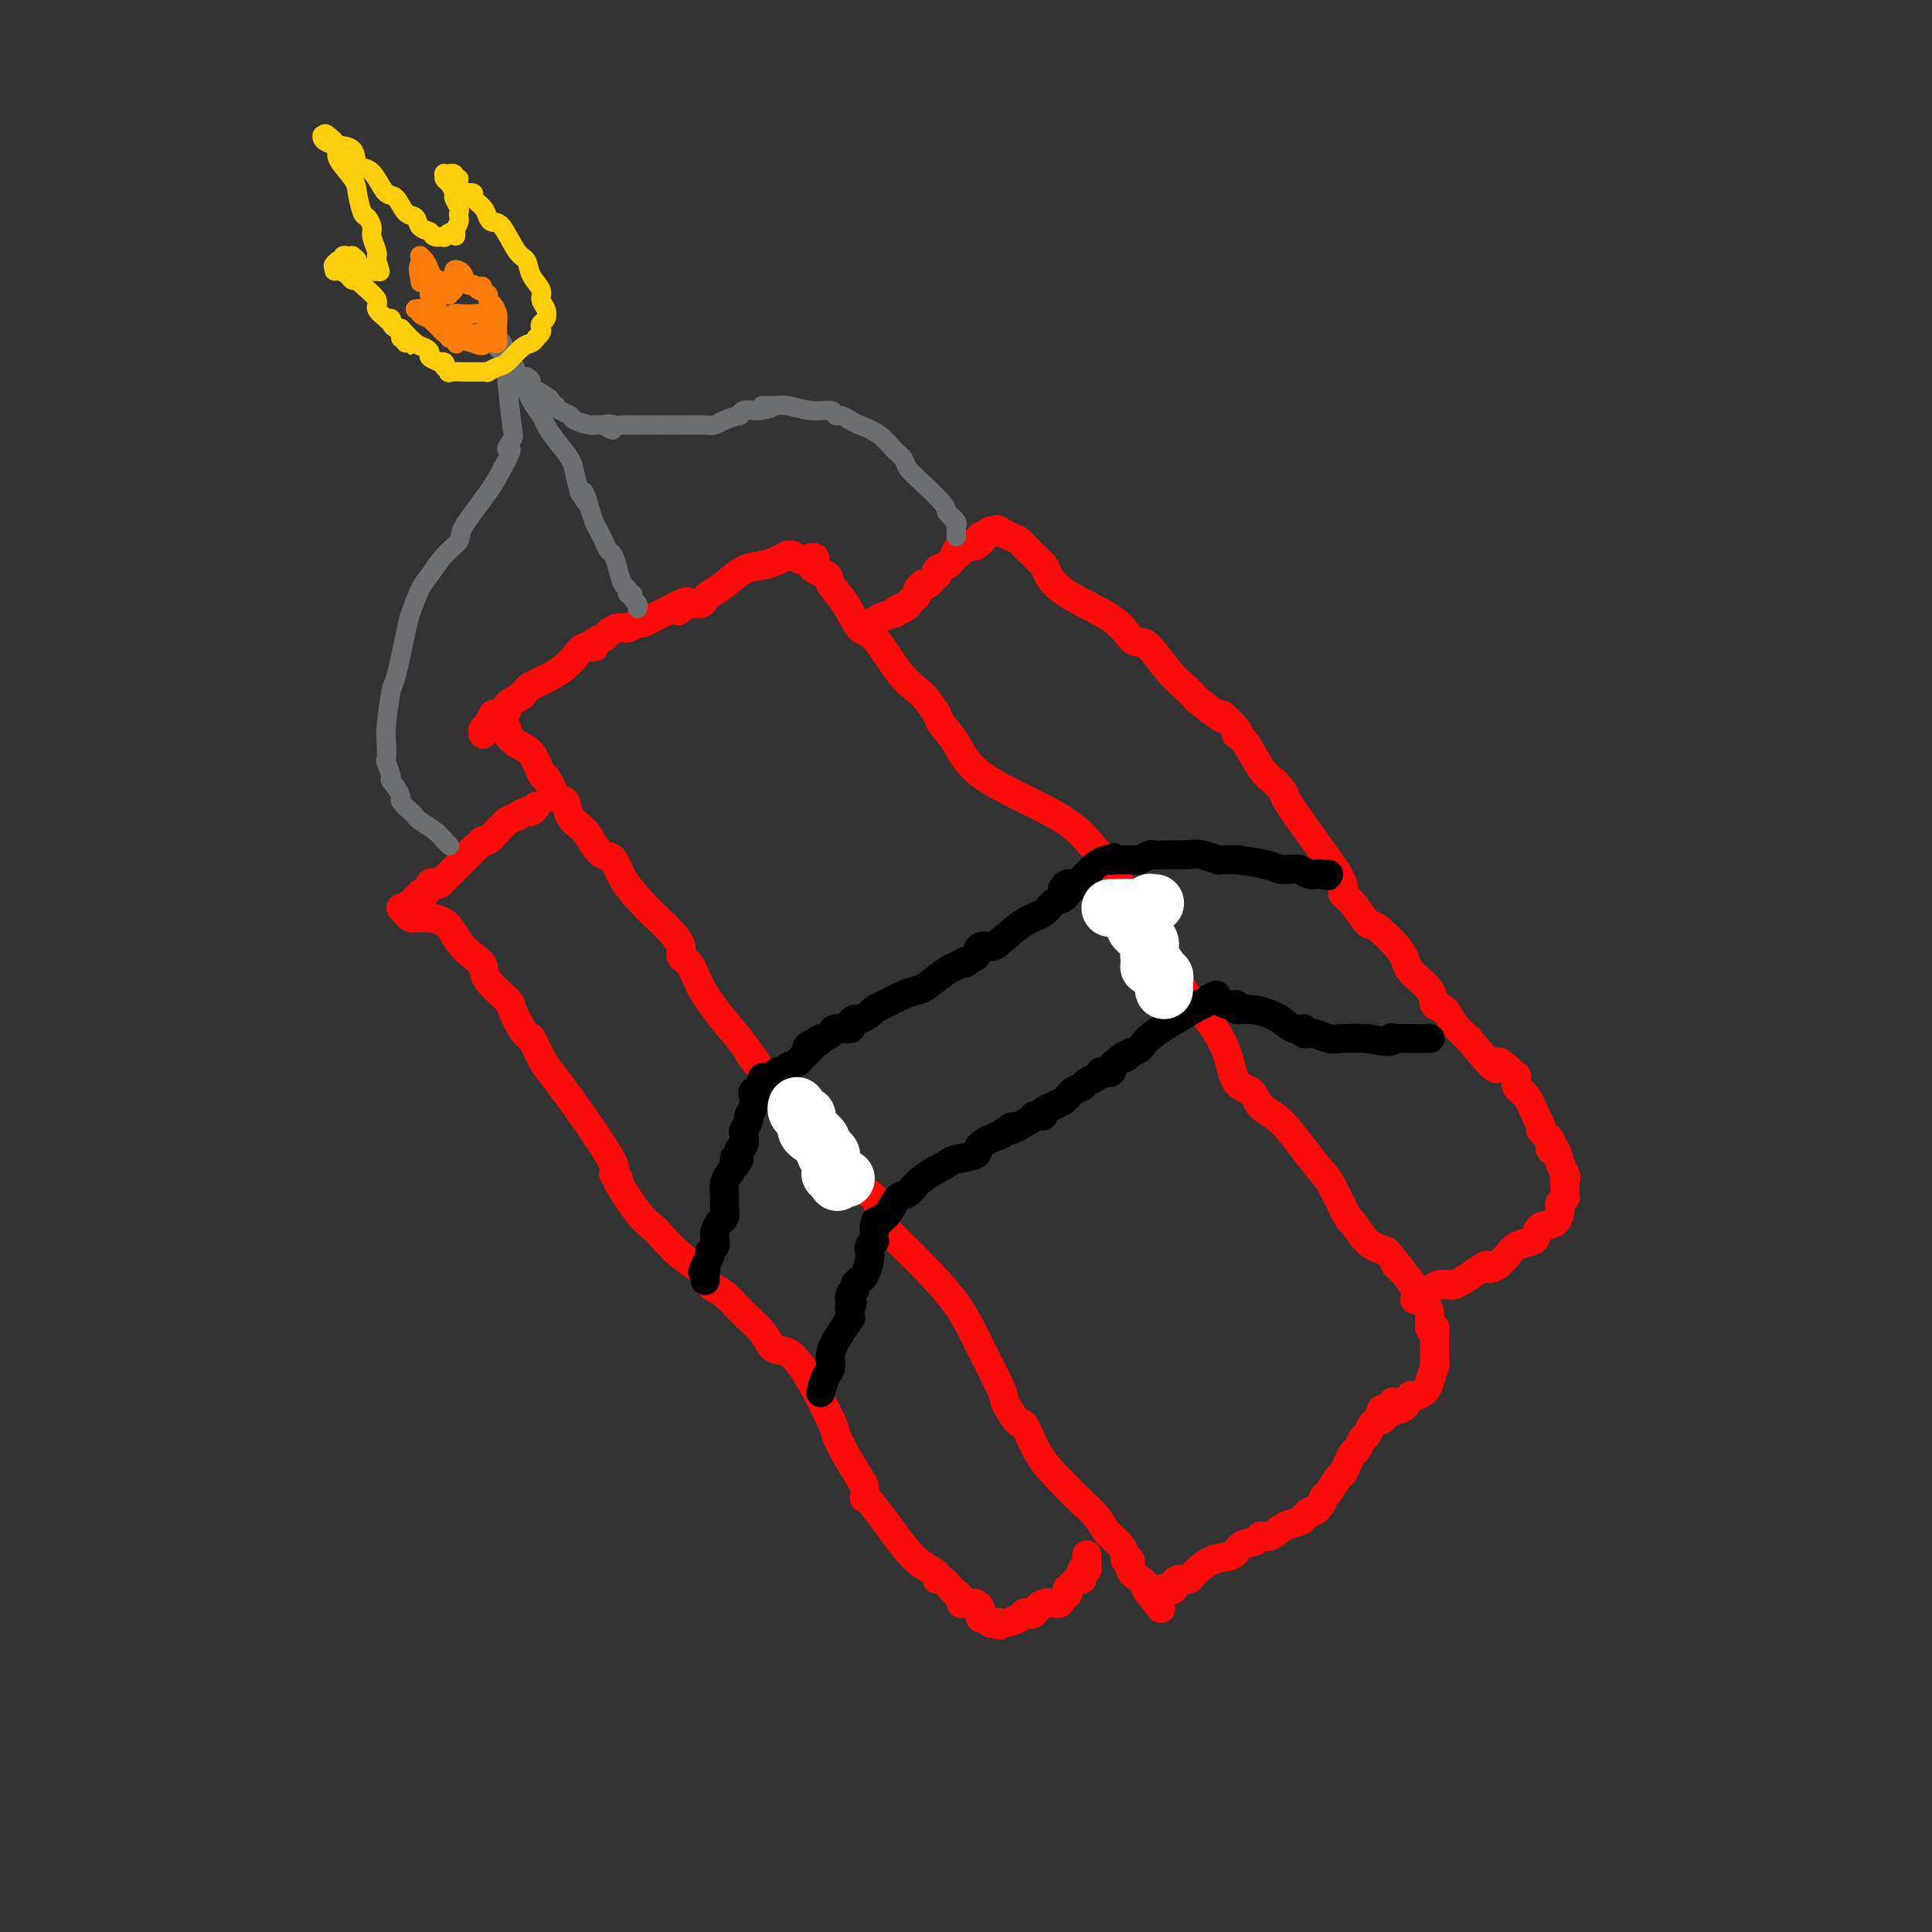 <svg viewBox='0 0 400 400' version='1.1' xmlns='http://www.w3.org/2000/svg' xmlns:xlink='http://www.w3.org/1999/xlink'><rect x="0" y="0" width="400" height="400" fill="#333333" stroke="none"/><g fill='none' stroke='#FD0A0A' stroke-width='6' stroke-linecap='round' stroke-linejoin='round'><path d='M104,150c0.463,0.362 0.926,0.724 1,1c0.074,0.276 -0.240,0.466 0,1c0.240,0.534 1.033,1.411 2,2c0.967,0.589 2.106,0.889 3,2c0.894,1.111 1.541,3.032 2,4c0.459,0.968 0.729,0.984 1,1'/><path d='M113,161c1.729,2.586 1.551,3.550 2,4c0.449,0.450 1.523,0.387 2,1c0.477,0.613 0.355,1.902 1,3c0.645,1.098 2.058,2.004 3,3c0.942,0.996 1.414,2.084 2,3c0.586,0.916 1.286,1.662 2,2c0.714,0.338 1.440,0.267 2,1c0.560,0.733 0.953,2.269 2,4c1.047,1.731 2.748,3.658 4,5c1.252,1.342 2.054,2.100 3,3c0.946,0.900 2.035,1.941 3,3c0.965,1.059 1.806,2.135 2,3c0.194,0.865 -0.257,1.521 0,2c0.257,0.479 1.223,0.783 2,2c0.777,1.217 1.365,3.348 3,6c1.635,2.652 4.318,5.826 7,9'/><path d='M153,215c6.478,8.816 2.674,3.855 2,3c-0.674,-0.855 1.781,2.397 3,4c1.219,1.603 1.202,1.557 2,2c0.798,0.443 2.410,1.377 3,2c0.590,0.623 0.159,0.937 0,1c-0.159,0.063 -0.045,-0.125 0,0c0.045,0.125 0.023,0.562 0,1'/><path d='M163,228c1.783,1.898 1.239,0.143 1,0c-0.239,-0.143 -0.175,1.324 0,2c0.175,0.676 0.459,0.559 1,1c0.541,0.441 1.338,1.441 2,2c0.662,0.559 1.189,0.678 3,3c1.811,2.322 4.907,6.848 7,9c2.093,2.152 3.183,1.930 4,3c0.817,1.070 1.362,3.430 2,5c0.638,1.570 1.369,2.349 2,3c0.631,0.651 1.160,1.175 2,2c0.840,0.825 1.990,1.950 4,4c2.010,2.050 4.881,5.024 7,8c2.119,2.976 3.485,5.952 5,9c1.515,3.048 3.177,6.167 4,8c0.823,1.833 0.807,2.381 1,3c0.193,0.619 0.597,1.310 1,2'/><path d='M209,292c2.266,3.802 2.431,2.305 3,3c0.569,0.695 1.543,3.580 3,6c1.457,2.420 3.399,4.374 5,6c1.601,1.626 2.863,2.922 4,4c1.137,1.078 2.150,1.937 3,3c0.850,1.063 1.538,2.330 2,3c0.462,0.670 0.697,0.744 1,1c0.303,0.256 0.674,0.694 1,1c0.326,0.306 0.608,0.480 1,1c0.392,0.520 0.895,1.385 1,2c0.105,0.615 -0.189,0.981 0,1c0.189,0.019 0.860,-0.307 1,0c0.140,0.307 -0.251,1.247 0,2c0.251,0.753 1.145,1.318 2,2c0.855,0.682 1.673,1.481 2,2c0.327,0.519 0.164,0.760 0,1'/><path d='M238,330c4.511,5.911 1.289,1.689 0,0c-1.289,-1.689 -0.644,-0.844 0,0'/><path d='M238,330c0.348,-0.223 1.220,-0.782 2,-1c0.780,-0.218 1.470,-0.097 2,0c0.530,0.097 0.899,0.169 1,0c0.101,-0.169 -0.067,-0.578 0,-1c0.067,-0.422 0.368,-0.857 1,-1c0.632,-0.143 1.596,0.008 2,0c0.404,-0.008 0.248,-0.173 1,-1c0.752,-0.827 2.410,-2.317 4,-3c1.590,-0.683 3.111,-0.559 4,-1c0.889,-0.441 1.147,-1.445 2,-2c0.853,-0.555 2.302,-0.659 3,-1c0.698,-0.341 0.646,-0.917 1,-1c0.354,-0.083 1.116,0.328 2,0c0.884,-0.328 1.892,-1.396 3,-2c1.108,-0.604 2.317,-0.744 3,-1c0.683,-0.256 0.842,-0.628 1,-1'/><path d='M270,314c5.070,-2.672 1.743,-1.354 1,-1c-0.743,0.354 1.096,-0.258 2,-1c0.904,-0.742 0.872,-1.616 1,-2c0.128,-0.384 0.415,-0.278 1,-1c0.585,-0.722 1.466,-2.272 2,-3c0.534,-0.728 0.720,-0.633 1,-1c0.280,-0.367 0.652,-1.196 1,-2c0.348,-0.804 0.671,-1.581 1,-2c0.329,-0.419 0.665,-0.478 1,-1c0.335,-0.522 0.668,-1.506 1,-2c0.332,-0.494 0.663,-0.496 1,-1c0.337,-0.504 0.682,-1.508 1,-2c0.318,-0.492 0.611,-0.472 1,-1c0.389,-0.528 0.874,-1.604 1,-2c0.126,-0.396 -0.107,-0.113 0,0c0.107,0.113 0.553,0.057 1,0'/><path d='M287,292c2.644,-3.422 0.756,-0.978 0,0c-0.756,0.978 -0.378,0.489 0,0'/><path d='M100,152c-0.086,-0.372 -0.173,-0.744 0,-1c0.173,-0.256 0.604,-0.397 1,-1c0.396,-0.603 0.755,-1.670 1,-2c0.245,-0.330 0.375,0.076 1,0c0.625,-0.076 1.745,-0.636 2,-1c0.255,-0.364 -0.356,-0.533 0,-1c0.356,-0.467 1.678,-1.234 3,-2'/><path d='M108,144c1.490,-1.595 1.214,-1.584 2,-2c0.786,-0.416 2.635,-1.259 4,-2c1.365,-0.741 2.245,-1.378 3,-2c0.755,-0.622 1.386,-1.227 2,-2c0.614,-0.773 1.210,-1.712 2,-2c0.790,-0.288 1.773,0.077 2,0c0.227,-0.077 -0.301,-0.594 0,-1c0.301,-0.406 1.433,-0.701 2,-1c0.567,-0.299 0.571,-0.601 1,-1c0.429,-0.399 1.284,-0.894 2,-1c0.716,-0.106 1.294,0.179 2,0c0.706,-0.179 1.540,-0.821 2,-1c0.460,-0.179 0.546,0.107 1,0c0.454,-0.107 1.276,-0.606 2,-1c0.724,-0.394 1.350,-0.684 2,-1c0.650,-0.316 1.325,-0.658 2,-1'/><path d='M139,126c5.274,-2.802 2.957,-0.806 2,0c-0.957,0.806 -0.556,0.424 0,0c0.556,-0.424 1.267,-0.889 2,-1c0.733,-0.111 1.486,0.131 2,0c0.514,-0.131 0.788,-0.637 1,-1c0.212,-0.363 0.364,-0.583 1,-1c0.636,-0.417 1.758,-1.030 3,-2c1.242,-0.970 2.605,-2.299 4,-3c1.395,-0.701 2.823,-0.776 4,-1c1.177,-0.224 2.104,-0.597 3,-1c0.896,-0.403 1.762,-0.837 2,-1c0.238,-0.163 -0.153,-0.054 0,0c0.153,0.054 0.849,0.053 1,0c0.151,-0.053 -0.243,-0.158 0,0c0.243,0.158 1.121,0.579 2,1'/><path d='M166,116c4.454,-1.421 2.089,0.026 2,1c-0.089,0.974 2.099,1.474 3,2c0.901,0.526 0.516,1.078 1,2c0.484,0.922 1.838,2.215 3,4c1.162,1.785 2.131,4.063 3,5c0.869,0.937 1.637,0.534 3,2c1.363,1.466 3.319,4.800 5,7c1.681,2.200 3.086,3.265 4,4c0.914,0.735 1.336,1.141 2,2c0.664,0.859 1.569,2.170 2,3c0.431,0.830 0.388,1.178 1,2c0.612,0.822 1.879,2.118 3,4c1.121,1.882 2.094,4.350 6,7c3.906,2.650 10.744,5.483 15,8c4.256,2.517 5.930,4.719 7,6c1.070,1.281 1.535,1.640 2,2'/><path d='M228,177c4.122,2.759 2.426,1.657 2,2c-0.426,0.343 0.417,2.132 1,3c0.583,0.868 0.905,0.815 1,1c0.095,0.185 -0.036,0.606 0,1c0.036,0.394 0.241,0.760 1,2c0.759,1.240 2.074,3.354 3,5c0.926,1.646 1.463,2.823 2,4'/><path d='M238,195c2.120,3.615 2.420,3.651 3,4c0.580,0.349 1.438,1.011 2,2c0.562,0.989 0.826,2.305 2,4c1.174,1.695 3.258,3.770 5,6c1.742,2.230 3.143,4.614 4,7c0.857,2.386 1.169,4.773 2,6c0.831,1.227 2.180,1.295 3,2c0.820,0.705 1.110,2.047 2,3c0.890,0.953 2.379,1.518 4,3c1.621,1.482 3.374,3.882 5,6c1.626,2.118 3.123,3.954 4,5c0.877,1.046 1.133,1.302 2,3c0.867,1.698 2.346,4.836 3,6c0.654,1.164 0.484,0.352 1,1c0.516,0.648 1.719,2.757 3,4c1.281,1.243 2.641,1.622 4,2'/><path d='M287,259c5.152,6.010 2.533,3.534 2,3c-0.533,-0.534 1.019,0.873 2,2c0.981,1.127 1.391,1.973 2,3c0.609,1.027 1.417,2.236 2,3c0.583,0.764 0.941,1.083 1,2c0.059,0.917 -0.180,2.431 0,3c0.180,0.569 0.780,0.194 1,0c0.220,-0.194 0.059,-0.206 0,0c-0.059,0.206 -0.016,0.629 0,1c0.016,0.371 0.004,0.691 0,1c-0.004,0.309 -0.001,0.608 0,1c0.001,0.392 0.000,0.876 0,1c-0.000,0.124 -0.000,-0.111 0,0c0.000,0.111 0.000,0.568 0,1c-0.000,0.432 -0.000,0.838 0,1c0.000,0.162 0.000,0.081 0,0'/><path d='M297,281c0.308,1.870 0.079,1.047 0,1c-0.079,-0.047 -0.009,0.684 0,1c0.009,0.316 -0.043,0.219 0,0c0.043,-0.219 0.180,-0.558 0,0c-0.180,0.558 -0.677,2.013 -1,3c-0.323,0.987 -0.470,1.507 -1,2c-0.530,0.493 -1.441,0.958 -2,1c-0.559,0.042 -0.765,-0.339 -1,0c-0.235,0.339 -0.497,1.397 -1,2c-0.503,0.603 -1.245,0.750 -2,1c-0.755,0.250 -1.522,0.603 -2,1c-0.478,0.397 -0.667,0.838 -1,1c-0.333,0.162 -0.809,0.046 -1,0c-0.191,-0.046 -0.095,-0.023 0,0'/><path d='M111,167c0.095,-0.120 0.191,-0.239 0,0c-0.191,0.239 -0.667,0.838 -1,1c-0.333,0.162 -0.522,-0.113 -1,0c-0.478,0.113 -1.245,0.612 -2,1c-0.755,0.388 -1.498,0.663 -2,1c-0.502,0.337 -0.764,0.734 -1,1c-0.236,0.266 -0.445,0.401 -1,1c-0.555,0.599 -1.457,1.661 -2,2c-0.543,0.339 -0.727,-0.046 -1,0c-0.273,0.046 -0.637,0.523 -1,1'/><path d='M99,175c-2.035,1.416 -1.123,0.957 -1,1c0.123,0.043 -0.544,0.589 -1,1c-0.456,0.411 -0.699,0.687 -1,1c-0.301,0.313 -0.658,0.662 -1,1c-0.342,0.338 -0.669,0.666 -1,1c-0.331,0.334 -0.666,0.676 -1,1c-0.334,0.324 -0.667,0.631 -1,1c-0.333,0.369 -0.668,0.802 -1,1c-0.332,0.198 -0.662,0.162 -1,0c-0.338,-0.162 -0.683,-0.451 -1,0c-0.317,0.451 -0.606,1.641 -1,2c-0.394,0.359 -0.893,-0.114 -1,0c-0.107,0.114 0.177,0.814 0,1c-0.177,0.186 -0.817,-0.142 -1,0c-0.183,0.142 0.091,0.755 0,1c-0.091,0.245 -0.545,0.123 -1,0'/><path d='M85,187c-2.125,1.793 -0.437,0.274 0,0c0.437,-0.274 -0.378,0.697 -1,1c-0.622,0.303 -1.053,-0.062 -1,0c0.053,0.062 0.589,0.553 1,1c0.411,0.447 0.697,0.852 1,1c0.303,0.148 0.622,0.038 1,0c0.378,-0.038 0.814,-0.004 1,0c0.186,0.004 0.120,-0.022 1,0c0.880,0.022 2.705,0.090 4,1c1.295,0.910 2.060,2.660 3,4c0.940,1.340 2.054,2.269 3,3c0.946,0.731 1.723,1.265 2,2c0.277,0.735 0.054,1.671 1,3c0.946,1.329 3.062,3.050 4,4c0.938,0.950 0.696,1.129 1,2c0.304,0.871 1.152,2.436 2,4'/><path d='M108,213c1.593,2.259 1.575,1.405 2,2c0.425,0.595 1.292,2.639 2,4c0.708,1.361 1.257,2.038 2,3c0.743,0.962 1.681,2.208 3,4c1.319,1.792 3.019,4.130 5,7c1.981,2.870 4.244,6.272 5,8c0.756,1.728 0.007,1.783 0,2c-0.007,0.217 0.729,0.597 1,1c0.271,0.403 0.077,0.829 0,1c-0.077,0.171 -0.039,0.085 0,0'/><path d='M128,245c3.469,5.492 2.142,3.222 2,3c-0.142,-0.222 0.900,1.606 2,3c1.100,1.394 2.258,2.356 3,3c0.742,0.644 1.069,0.972 2,2c0.931,1.028 2.467,2.757 4,4c1.533,1.243 3.062,2.002 4,3c0.938,0.998 1.286,2.236 2,3c0.714,0.764 1.794,1.054 3,2c1.206,0.946 2.538,2.548 4,4c1.462,1.452 3.052,2.754 4,4c0.948,1.246 1.252,2.434 2,3c0.748,0.566 1.941,0.508 3,1c1.059,0.492 1.985,1.534 3,3c1.015,1.466 2.119,3.356 3,5c0.881,1.644 1.537,3.041 2,4c0.463,0.959 0.731,1.479 1,2'/><path d='M172,294c1.098,2.272 0.844,2.453 1,3c0.156,0.547 0.721,1.461 1,2c0.279,0.539 0.270,0.705 1,2c0.730,1.295 2.198,3.721 3,5c0.802,1.279 0.938,1.413 1,2c0.062,0.587 0.049,1.627 0,2c-0.049,0.373 -0.135,0.078 0,0c0.135,-0.078 0.492,0.060 2,2c1.508,1.940 4.169,5.683 6,8c1.831,2.317 2.832,3.207 4,4c1.168,0.793 2.502,1.487 3,2c0.498,0.513 0.161,0.845 0,1c-0.161,0.155 -0.146,0.134 0,0c0.146,-0.134 0.424,-0.382 1,0c0.576,0.382 1.450,1.395 2,2c0.550,0.605 0.775,0.803 1,1'/><path d='M198,330c2.875,3.050 0.563,0.674 0,0c-0.563,-0.674 0.622,0.355 1,1c0.378,0.645 -0.053,0.908 0,1c0.053,0.092 0.589,0.013 1,0c0.411,-0.013 0.698,0.039 1,0c0.302,-0.039 0.620,-0.169 1,0c0.380,0.169 0.824,0.638 1,1c0.176,0.362 0.086,0.619 0,1c-0.086,0.381 -0.167,0.887 0,1c0.167,0.113 0.584,-0.166 1,0c0.416,0.166 0.833,0.776 1,1c0.167,0.224 0.083,0.060 0,0c-0.083,-0.060 -0.167,-0.017 0,0c0.167,0.017 0.583,0.009 1,0'/><path d='M206,336c1.449,0.916 1.071,0.206 1,0c-0.071,-0.206 0.166,0.090 1,0c0.834,-0.090 2.267,-0.568 3,-1c0.733,-0.432 0.767,-0.819 1,-1c0.233,-0.181 0.664,-0.156 1,0c0.336,0.156 0.577,0.444 1,0c0.423,-0.444 1.027,-1.621 2,-2c0.973,-0.379 2.313,0.038 3,0c0.687,-0.038 0.719,-0.531 1,-1c0.281,-0.469 0.810,-0.913 1,-1c0.190,-0.087 0.041,0.183 0,0c-0.041,-0.183 0.028,-0.820 0,-1c-0.028,-0.180 -0.152,0.096 0,0c0.152,-0.096 0.579,-0.564 1,-1c0.421,-0.436 0.834,-0.839 1,-1c0.166,-0.161 0.083,-0.081 0,0'/><path d='M223,327c0.846,-0.785 0.963,-0.248 1,0c0.037,0.248 -0.004,0.206 0,0c0.004,-0.206 0.054,-0.576 0,-1c-0.054,-0.424 -0.211,-0.902 0,-1c0.211,-0.098 0.788,0.184 1,0c0.212,-0.184 0.057,-0.833 0,-1c-0.057,-0.167 -0.015,0.148 0,0c0.015,-0.148 0.004,-0.758 0,-1c-0.004,-0.242 -0.001,-0.117 0,0c0.001,0.117 0.000,0.227 0,0c-0.000,-0.227 -0.000,-0.792 0,-1c0.000,-0.208 0.000,-0.059 0,0c-0.000,0.059 -0.000,0.030 0,0'/><path d='M179,130c-0.084,0.119 -0.169,0.238 0,0c0.169,-0.238 0.591,-0.833 1,-1c0.409,-0.167 0.806,0.095 1,0c0.194,-0.095 0.185,-0.547 1,-1c0.815,-0.453 2.453,-0.906 3,-1c0.547,-0.094 0.002,0.171 0,0c-0.002,-0.171 0.538,-0.777 1,-1c0.462,-0.223 0.846,-0.064 1,0c0.154,0.064 0.077,0.032 0,0'/><path d='M187,126c1.421,-0.798 0.973,-0.792 1,-1c0.027,-0.208 0.528,-0.630 1,-1c0.472,-0.370 0.914,-0.686 1,-1c0.086,-0.314 -0.183,-0.624 0,-1c0.183,-0.376 0.819,-0.818 1,-1c0.181,-0.182 -0.091,-0.105 0,0c0.091,0.105 0.547,0.239 1,0c0.453,-0.239 0.904,-0.852 1,-1c0.096,-0.148 -0.164,0.168 0,0c0.164,-0.168 0.752,-0.819 1,-1c0.248,-0.181 0.157,0.110 0,0c-0.157,-0.110 -0.379,-0.621 0,-1c0.379,-0.379 1.359,-0.627 2,-1c0.641,-0.373 0.942,-0.870 1,-1c0.058,-0.130 -0.126,0.106 0,0c0.126,-0.106 0.563,-0.553 1,-1'/><path d='M198,115c1.719,-1.657 0.516,-0.300 0,0c-0.516,0.300 -0.344,-0.455 0,-1c0.344,-0.545 0.862,-0.878 1,-1c0.138,-0.122 -0.103,-0.032 0,0c0.103,0.032 0.548,0.005 1,0c0.452,-0.005 0.909,0.013 1,0c0.091,-0.013 -0.186,-0.055 0,0c0.186,0.055 0.834,0.207 1,0c0.166,-0.207 -0.149,-0.772 0,-1c0.149,-0.228 0.762,-0.117 1,0c0.238,0.117 0.102,0.242 0,0c-0.102,-0.242 -0.168,-0.849 0,-1c0.168,-0.151 0.571,0.155 1,0c0.429,-0.155 0.885,-0.773 1,-1c0.115,-0.227 -0.110,-0.065 0,0c0.110,0.065 0.555,0.032 1,0'/><path d='M206,110c1.170,-0.777 0.096,-0.220 0,0c-0.096,0.220 0.788,0.102 1,0c0.212,-0.102 -0.248,-0.189 0,0c0.248,0.189 1.203,0.654 2,1c0.797,0.346 1.436,0.573 2,1c0.564,0.427 1.053,1.054 2,2c0.947,0.946 2.350,2.211 3,3c0.650,0.789 0.545,1.101 1,2c0.455,0.899 1.471,2.384 4,4c2.529,1.616 6.571,3.364 9,5c2.429,1.636 3.244,3.162 4,4c0.756,0.838 1.451,0.990 2,1c0.549,0.010 0.951,-0.121 2,1c1.049,1.121 2.744,3.494 4,5c1.256,1.506 2.073,2.145 3,3c0.927,0.855 1.963,1.928 3,3'/><path d='M248,145c7.447,5.928 5.066,3.248 5,3c-0.066,-0.248 2.184,1.937 3,3c0.816,1.063 0.199,1.005 0,1c-0.199,-0.005 0.018,0.043 0,0c-0.018,-0.043 -0.273,-0.176 0,0c0.273,0.176 1.073,0.663 2,2c0.927,1.337 1.979,3.525 3,5c1.021,1.475 2.010,2.238 3,3'/><path d='M264,162c2.753,3.039 1.637,2.138 2,3c0.363,0.862 2.207,3.488 4,6c1.793,2.512 3.535,4.909 5,7c1.465,2.091 2.654,3.877 3,5c0.346,1.123 -0.152,1.585 0,2c0.152,0.415 0.955,0.785 2,2c1.045,1.215 2.333,3.276 3,4c0.667,0.724 0.713,0.110 2,1c1.287,0.890 3.815,3.283 5,5c1.185,1.717 1.027,2.756 2,4c0.973,1.244 3.079,2.692 4,4c0.921,1.308 0.659,2.474 1,3c0.341,0.526 1.284,0.411 2,1c0.716,0.589 1.205,1.883 2,3c0.795,1.117 1.898,2.059 3,3'/><path d='M304,215c7.383,9.219 5.840,5.767 6,5c0.160,-0.767 2.021,1.153 3,2c0.979,0.847 1.075,0.622 1,1c-0.075,0.378 -0.322,1.358 0,2c0.322,0.642 1.214,0.946 2,2c0.786,1.054 1.465,2.857 2,4c0.535,1.143 0.927,1.626 1,2c0.073,0.374 -0.173,0.639 0,1c0.173,0.361 0.765,0.817 1,1c0.235,0.183 0.115,0.092 0,0c-0.115,-0.092 -0.224,-0.184 0,0c0.224,0.184 0.781,0.646 1,1c0.219,0.354 0.100,0.600 0,1c-0.100,0.400 -0.181,0.954 0,1c0.181,0.046 0.623,-0.415 1,0c0.377,0.415 0.688,1.708 1,3'/><path d='M323,241c1.774,3.515 1.207,2.802 1,3c-0.207,0.198 -0.056,1.307 0,2c0.056,0.693 0.016,0.969 0,1c-0.016,0.031 -0.008,-0.184 0,0c0.008,0.184 0.017,0.768 0,1c-0.017,0.232 -0.058,0.111 0,0c0.058,-0.111 0.215,-0.214 0,0c-0.215,0.214 -0.804,0.743 -1,1c-0.196,0.257 -0.001,0.240 0,1c0.001,0.760 -0.191,2.297 -1,3c-0.809,0.703 -2.233,0.573 -3,1c-0.767,0.427 -0.877,1.413 -1,2c-0.123,0.587 -0.260,0.776 -1,1c-0.740,0.224 -2.084,0.483 -3,1c-0.916,0.517 -1.405,1.290 -2,2c-0.595,0.710 -1.298,1.355 -2,2'/><path d='M310,262c-2.229,1.360 -1.801,0.260 -2,0c-0.199,-0.260 -1.026,0.322 -2,1c-0.974,0.678 -2.097,1.454 -3,2c-0.903,0.546 -1.586,0.863 -2,1c-0.414,0.137 -0.559,0.093 -1,0c-0.441,-0.093 -1.179,-0.236 -2,0c-0.821,0.236 -1.726,0.852 -2,1c-0.274,0.148 0.084,-0.170 0,0c-0.084,0.170 -0.611,0.830 -1,1c-0.389,0.170 -0.640,-0.150 -1,0c-0.360,0.150 -0.828,0.771 -1,1c-0.172,0.229 -0.049,0.065 0,0c0.049,-0.065 0.025,-0.033 0,0'/></g>
<g fill='none' stroke='#000000' stroke-width='6' stroke-linecap='round' stroke-linejoin='round'><path d='M224,183c-0.213,-0.201 -0.426,-0.401 -1,0c-0.574,0.401 -1.509,1.404 -2,2c-0.491,0.596 -0.537,0.787 -1,1c-0.463,0.213 -1.341,0.450 -2,1c-0.659,0.550 -1.097,1.414 -2,2c-0.903,0.586 -2.270,0.895 -4,2c-1.730,1.105 -3.825,3.008 -5,4c-1.175,0.992 -1.432,1.075 -2,1c-0.568,-0.075 -1.448,-0.307 -2,0c-0.552,0.307 -0.776,1.154 -1,2'/><path d='M202,198c-3.752,2.491 -2.131,1.217 -2,1c0.131,-0.217 -1.226,0.623 -2,1c-0.774,0.377 -0.963,0.290 -2,1c-1.037,0.710 -2.922,2.218 -4,3c-1.078,0.782 -1.348,0.839 -2,1c-0.652,0.161 -1.684,0.425 -3,1c-1.316,0.575 -2.915,1.460 -4,2c-1.085,0.540 -1.654,0.736 -2,1c-0.346,0.264 -0.468,0.597 -1,1c-0.532,0.403 -1.474,0.878 -2,1c-0.526,0.122 -0.637,-0.108 -1,0c-0.363,0.108 -0.979,0.554 -1,1c-0.021,0.446 0.551,0.893 0,1c-0.551,0.107 -2.225,-0.125 -3,0c-0.775,0.125 -0.650,0.607 -1,1c-0.350,0.393 -1.175,0.696 -2,1'/><path d='M170,215c-5.194,2.874 -2.180,1.558 -1,1c1.180,-0.558 0.526,-0.360 0,0c-0.526,0.360 -0.925,0.880 -1,1c-0.075,0.120 0.173,-0.161 0,0c-0.173,0.161 -0.766,0.764 -1,1c-0.234,0.236 -0.108,0.104 0,0c0.108,-0.104 0.198,-0.182 0,0c-0.198,0.182 -0.684,0.623 -1,1c-0.316,0.377 -0.462,0.688 -1,1c-0.538,0.312 -1.469,0.623 -2,1c-0.531,0.377 -0.663,0.819 -1,1c-0.337,0.181 -0.877,0.101 -1,0c-0.123,-0.101 0.173,-0.223 0,0c-0.173,0.223 -0.816,0.791 -1,1c-0.184,0.209 0.090,0.060 0,0c-0.090,-0.060 -0.545,-0.030 -1,0'/><path d='M159,223c-1.929,1.172 -1.253,0.103 -1,0c0.253,-0.103 0.083,0.761 0,1c-0.083,0.239 -0.078,-0.147 0,0c0.078,0.147 0.231,0.826 0,1c-0.231,0.174 -0.845,-0.158 -1,0c-0.155,0.158 0.151,0.806 0,1c-0.151,0.194 -0.757,-0.065 -1,0c-0.243,0.065 -0.121,0.455 0,1c0.121,0.545 0.242,1.244 0,2c-0.242,0.756 -0.849,1.568 -1,2c-0.151,0.432 0.152,0.482 0,1c-0.152,0.518 -0.759,1.503 -1,2c-0.241,0.497 -0.116,0.504 0,1c0.116,0.496 0.224,1.480 0,2c-0.224,0.520 -0.778,0.577 -1,1c-0.222,0.423 -0.111,1.211 0,2'/><path d='M153,240c-1.167,2.596 -1.083,0.586 -1,0c0.083,-0.586 0.166,0.251 0,1c-0.166,0.749 -0.580,1.409 -1,2c-0.420,0.591 -0.847,1.113 -1,2c-0.153,0.887 -0.031,2.139 0,3c0.031,0.861 -0.030,1.329 0,2c0.030,0.671 0.152,1.543 0,2c-0.152,0.457 -0.577,0.500 -1,1c-0.423,0.500 -0.844,1.457 -1,2c-0.156,0.543 -0.046,0.670 0,1c0.046,0.330 0.027,0.861 0,1c-0.027,0.139 -0.062,-0.115 0,0c0.062,0.115 0.223,0.598 0,1c-0.223,0.402 -0.829,0.724 -1,1c-0.171,0.276 0.094,0.508 0,1c-0.094,0.492 -0.547,1.246 -1,2'/><path d='M146,262c-1.083,3.278 -0.290,0.472 0,0c0.290,-0.472 0.078,1.389 0,2c-0.078,0.611 -0.021,-0.028 0,0c0.021,0.028 0.006,0.722 0,1c-0.006,0.278 -0.003,0.139 0,0'/><path d='M170,288c-0.080,0.297 -0.159,0.593 0,0c0.159,-0.593 0.558,-2.076 1,-3c0.442,-0.924 0.927,-1.291 1,-2c0.073,-0.709 -0.268,-1.762 0,-3c0.268,-1.238 1.144,-2.660 2,-4c0.856,-1.340 1.693,-2.596 2,-3c0.307,-0.404 0.083,0.045 0,0c-0.083,-0.045 -0.024,-0.584 0,-1c0.024,-0.416 0.012,-0.708 0,-1'/><path d='M176,271c0.929,-2.561 0.253,-0.465 0,0c-0.253,0.465 -0.083,-0.701 0,-1c0.083,-0.299 0.078,0.270 0,0c-0.078,-0.270 -0.228,-1.380 0,-2c0.228,-0.620 0.835,-0.750 1,-1c0.165,-0.250 -0.113,-0.620 0,-1c0.113,-0.380 0.618,-0.770 1,-1c0.382,-0.230 0.642,-0.300 1,-1c0.358,-0.700 0.814,-2.029 1,-3c0.186,-0.971 0.102,-1.583 0,-2c-0.102,-0.417 -0.224,-0.639 0,-1c0.224,-0.361 0.792,-0.860 1,-1c0.208,-0.140 0.056,0.078 0,0c-0.056,-0.078 -0.016,-0.451 0,-1c0.016,-0.549 0.008,-1.275 0,-2'/><path d='M181,254c0.714,-2.570 -0.001,-0.496 0,0c0.001,0.496 0.718,-0.585 1,-1c0.282,-0.415 0.130,-0.165 0,0c-0.130,0.165 -0.239,0.243 0,0c0.239,-0.243 0.826,-0.809 1,-1c0.174,-0.191 -0.066,-0.007 0,0c0.066,0.007 0.438,-0.162 1,-1c0.562,-0.838 1.313,-2.343 2,-3c0.687,-0.657 1.309,-0.466 2,-1c0.691,-0.534 1.449,-1.795 3,-3c1.551,-1.205 3.894,-2.355 5,-3c1.106,-0.645 0.973,-0.786 2,-1c1.027,-0.214 3.213,-0.501 4,-1c0.787,-0.499 0.173,-1.211 1,-2c0.827,-0.789 3.093,-1.654 4,-2c0.907,-0.346 0.453,-0.173 0,0'/><path d='M207,235c4.246,-3.061 1.860,-1.212 2,-1c0.140,0.212 2.804,-1.213 4,-2c1.196,-0.787 0.922,-0.934 1,-1c0.078,-0.066 0.506,-0.049 1,0c0.494,0.049 1.053,0.129 1,0c-0.053,-0.129 -0.720,-0.468 0,-1c0.720,-0.532 2.826,-1.255 4,-2c1.174,-0.745 1.415,-1.510 2,-2c0.585,-0.490 1.514,-0.706 2,-1c0.486,-0.294 0.530,-0.666 1,-1c0.470,-0.334 1.365,-0.628 2,-1c0.635,-0.372 1.010,-0.821 1,-1c-0.010,-0.179 -0.405,-0.089 0,0c0.405,0.089 1.609,0.178 2,0c0.391,-0.178 -0.031,-0.622 0,-1c0.031,-0.378 0.516,-0.689 1,-1'/><path d='M231,220c3.894,-2.563 1.630,-1.471 1,-1c-0.630,0.471 0.374,0.320 1,0c0.626,-0.320 0.875,-0.810 1,-1c0.125,-0.190 0.125,-0.079 0,0c-0.125,0.079 -0.377,0.126 0,0c0.377,-0.126 1.382,-0.426 2,-1c0.618,-0.574 0.848,-1.421 3,-3c2.152,-1.579 6.227,-3.891 8,-5c1.773,-1.109 1.246,-1.015 1,-1c-0.246,0.015 -0.210,-0.047 0,0c0.210,0.047 0.595,0.205 1,0c0.405,-0.205 0.830,-0.773 1,-1c0.170,-0.227 0.085,-0.114 0,0'/><path d='M250,207c3.128,-1.994 1.449,-0.478 1,0c-0.449,0.478 0.332,-0.083 1,0c0.668,0.083 1.221,0.809 2,1c0.779,0.191 1.782,-0.155 2,0c0.218,0.155 -0.351,0.810 0,1c0.351,0.190 1.620,-0.085 3,0c1.380,0.085 2.871,0.529 4,1c1.129,0.471 1.895,0.967 2,1c0.105,0.033 -0.450,-0.399 0,0c0.450,0.399 1.906,1.627 3,2c1.094,0.373 1.828,-0.110 2,0c0.172,0.110 -0.216,0.814 0,1c0.216,0.186 1.037,-0.146 2,0c0.963,0.146 2.067,0.770 3,1c0.933,0.230 1.695,0.066 3,0c1.305,-0.066 3.152,-0.033 5,0'/><path d='M283,215c6.189,1.238 5.160,0.332 5,0c-0.160,-0.332 0.549,-0.089 1,0c0.451,0.089 0.646,0.024 1,0c0.354,-0.024 0.868,-0.006 1,0c0.132,0.006 -0.118,0.002 0,0c0.118,-0.002 0.605,-0.000 1,0c0.395,0.000 0.698,0.000 1,0c0.302,-0.000 0.603,-0.000 1,0c0.397,0.000 0.891,0.000 1,0c0.109,-0.000 -0.167,-0.000 0,0c0.167,0.000 0.777,0.000 1,0c0.223,-0.000 0.060,-0.000 0,0c-0.060,0.000 -0.017,0.000 0,0c0.017,-0.000 0.009,-0.000 0,0'/><path d='M220,184c-0.059,0.120 -0.118,0.239 0,0c0.118,-0.239 0.413,-0.838 1,-1c0.587,-0.162 1.466,0.111 2,0c0.534,-0.111 0.724,-0.608 1,-1c0.276,-0.392 0.637,-0.680 1,-1c0.363,-0.320 0.726,-0.673 1,-1c0.274,-0.327 0.458,-0.626 1,-1c0.542,-0.374 1.440,-0.821 2,-1c0.560,-0.179 0.780,-0.089 1,0'/><path d='M230,178c1.482,-0.928 0.186,-0.249 0,0c-0.186,0.249 0.738,0.067 1,0c0.262,-0.067 -0.136,-0.018 0,0c0.136,0.018 0.807,0.005 1,0c0.193,-0.005 -0.092,-0.001 0,0c0.092,0.001 0.560,0.000 1,0c0.440,-0.000 0.853,-0.000 1,0c0.147,0.000 0.027,0.001 0,0c-0.027,-0.001 0.038,-0.004 0,0c-0.038,0.004 -0.181,0.015 0,0c0.181,-0.015 0.684,-0.057 1,0c0.316,0.057 0.444,0.211 1,0c0.556,-0.211 1.541,-0.789 2,-1c0.459,-0.211 0.393,-0.057 1,0c0.607,0.057 1.888,0.016 3,0c1.112,-0.016 2.056,-0.008 3,0'/><path d='M245,177c3.040,-0.215 3.139,-0.254 4,0c0.861,0.254 2.482,0.800 3,1c0.518,0.200 -0.068,0.054 0,0c0.068,-0.054 0.789,-0.014 1,0c0.211,0.014 -0.089,0.003 0,0c0.089,-0.003 0.565,0.002 1,0c0.435,-0.002 0.827,-0.011 1,0c0.173,0.011 0.126,0.041 0,0c-0.126,-0.041 -0.333,-0.154 1,0c1.333,0.154 4.205,0.576 6,1c1.795,0.424 2.511,0.849 3,1c0.489,0.151 0.750,0.027 1,0c0.250,-0.027 0.490,0.044 1,0c0.510,-0.044 1.291,-0.204 2,0c0.709,0.204 1.345,0.773 2,1c0.655,0.227 1.327,0.114 2,0'/><path d='M273,181c4.272,0.619 0.952,0.166 0,0c-0.952,-0.166 0.463,-0.044 1,0c0.537,0.044 0.196,0.012 0,0c-0.196,-0.012 -0.249,-0.003 0,0c0.249,0.003 0.798,0.001 1,0c0.202,-0.001 0.058,-0.000 0,0c-0.058,0.000 -0.029,0.000 0,0'/></g>
<g fill='none' stroke='#FFFFFF' stroke-width='12' stroke-linecap='round' stroke-linejoin='round'><path d='M239,187c0.128,-0.008 0.256,-0.016 0,0c-0.256,0.016 -0.895,0.057 -1,0c-0.105,-0.057 0.325,-0.211 0,0c-0.325,0.211 -1.407,0.789 -2,1c-0.593,0.211 -0.699,0.057 -1,0c-0.301,-0.057 -0.798,-0.015 -1,0c-0.202,0.015 -0.109,0.004 0,0c0.109,-0.004 0.236,-0.001 0,0c-0.236,0.001 -0.833,0.000 -1,0c-0.167,-0.000 0.095,-0.000 0,0c-0.095,0.000 -0.548,0.000 -1,0'/><path d='M232,188c-1.326,0.155 -1.140,0.041 -1,0c0.140,-0.041 0.234,-0.011 0,0c-0.234,0.011 -0.795,0.003 -1,0c-0.205,-0.003 -0.052,-0.001 0,0c0.052,0.001 0.004,0.000 0,0c-0.004,-0.000 0.036,-0.000 0,0c-0.036,0.000 -0.149,-0.000 0,0c0.149,0.000 0.561,0.000 1,0c0.439,-0.000 0.906,-0.001 1,0c0.094,0.001 -0.185,0.003 0,0c0.185,-0.003 0.833,-0.011 1,0c0.167,0.011 -0.147,0.041 0,0c0.147,-0.041 0.756,-0.155 1,0c0.244,0.155 0.122,0.577 0,1'/><path d='M234,189c0.249,0.397 -0.129,0.890 0,1c0.129,0.110 0.766,-0.164 1,0c0.234,0.164 0.067,0.766 0,1c-0.067,0.234 -0.033,0.100 0,0c0.033,-0.100 0.065,-0.166 0,0c-0.065,0.166 -0.229,0.566 0,1c0.229,0.434 0.850,0.904 1,1c0.150,0.096 -0.170,-0.181 0,0c0.170,0.181 0.830,0.819 1,1c0.170,0.181 -0.151,-0.095 0,0c0.151,0.095 0.772,0.561 1,1c0.228,0.439 0.061,0.853 0,1c-0.061,0.147 -0.016,0.029 0,0c0.016,-0.029 0.004,0.031 0,0c-0.004,-0.031 -0.001,-0.152 0,0c0.001,0.152 0.001,0.576 0,1'/><path d='M238,197c0.619,1.482 0.166,1.185 0,1c-0.166,-0.185 -0.045,-0.260 0,0c0.045,0.260 0.015,0.853 0,1c-0.015,0.147 -0.014,-0.154 0,0c0.014,0.154 0.041,0.763 0,1c-0.041,0.237 -0.151,0.101 0,0c0.151,-0.101 0.562,-0.167 1,0c0.438,0.167 0.902,0.566 1,1c0.098,0.434 -0.170,0.904 0,1c0.170,0.096 0.778,-0.181 1,0c0.222,0.181 0.060,0.819 0,1c-0.060,0.181 -0.016,-0.096 0,0c0.016,0.096 0.004,0.564 0,1c-0.004,0.436 -0.001,0.839 0,1c0.001,0.161 0.001,0.081 0,0'/><path d='M165,229c-0.083,0.303 -0.166,0.606 0,1c0.166,0.394 0.580,0.879 1,1c0.420,0.121 0.847,-0.121 1,0c0.153,0.121 0.031,0.607 0,1c-0.031,0.393 0.031,0.694 0,1c-0.031,0.306 -0.153,0.618 0,1c0.153,0.382 0.580,0.834 1,1c0.420,0.166 0.834,0.048 1,0c0.166,-0.048 0.083,-0.024 0,0'/><path d='M169,235c0.554,0.879 -0.062,0.077 0,0c0.062,-0.077 0.800,0.572 1,1c0.200,0.428 -0.139,0.636 0,1c0.139,0.364 0.755,0.886 1,1c0.245,0.114 0.118,-0.179 0,0c-0.118,0.179 -0.228,0.832 0,1c0.228,0.168 0.793,-0.148 1,0c0.207,0.148 0.055,0.762 0,1c-0.055,0.238 -0.015,0.101 0,0c0.015,-0.101 0.004,-0.167 0,0c-0.004,0.167 -0.002,0.566 0,1c0.002,0.434 0.003,0.904 0,1c-0.003,0.096 -0.011,-0.180 0,0c0.011,0.180 0.041,0.818 0,1c-0.041,0.182 -0.155,-0.091 0,0c0.155,0.091 0.577,0.545 1,1'/><path d='M173,244c0.636,1.392 0.227,0.373 0,0c-0.227,-0.373 -0.271,-0.100 0,0c0.271,0.100 0.857,0.027 1,0c0.143,-0.027 -0.158,-0.007 0,0c0.158,0.007 0.773,0.002 1,0c0.227,-0.002 0.065,-0.001 0,0c-0.065,0.001 -0.032,0.000 0,0'/></g>
<g fill='none' stroke='#6D6E70' stroke-width='4' stroke-linecap='round' stroke-linejoin='round'><path d='M93,175c0.075,0.067 0.150,0.134 0,0c-0.150,-0.134 -0.525,-0.469 -1,-1c-0.475,-0.531 -1.049,-1.260 -2,-2c-0.951,-0.740 -2.278,-1.493 -3,-2c-0.722,-0.507 -0.837,-0.768 -1,-1c-0.163,-0.232 -0.374,-0.433 -1,-1c-0.626,-0.567 -1.669,-1.499 -2,-2c-0.331,-0.501 0.048,-0.572 0,-1c-0.048,-0.428 -0.524,-1.214 -1,-2'/><path d='M82,163c-1.868,-2.133 -1.037,-1.466 -1,-2c0.037,-0.534 -0.719,-2.270 -1,-3c-0.281,-0.730 -0.088,-0.454 0,-1c0.088,-0.546 0.069,-1.915 0,-3c-0.069,-1.085 -0.188,-1.887 0,-4c0.188,-2.113 0.683,-5.535 1,-7c0.317,-1.465 0.454,-0.971 1,-3c0.546,-2.029 1.499,-6.580 2,-9c0.501,-2.420 0.548,-2.707 1,-4c0.452,-1.293 1.308,-3.592 2,-5c0.692,-1.408 1.221,-1.927 2,-3c0.779,-1.073 1.808,-2.702 3,-4c1.192,-1.298 2.546,-2.265 3,-3c0.454,-0.735 0.007,-1.236 1,-3c0.993,-1.764 3.427,-4.790 5,-7c1.573,-2.210 2.287,-3.605 3,-5'/><path d='M104,97c3.109,-5.439 1.383,-4.036 1,-4c-0.383,0.036 0.578,-1.297 1,-2c0.422,-0.703 0.307,-0.778 0,-3c-0.307,-2.222 -0.804,-6.591 -1,-9c-0.196,-2.409 -0.090,-2.858 0,-3c0.090,-0.142 0.164,0.025 0,-1c-0.164,-1.025 -0.565,-3.240 -1,-4c-0.435,-0.760 -0.905,-0.064 -1,0c-0.095,0.064 0.184,-0.502 0,-1c-0.184,-0.498 -0.833,-0.927 -1,-1c-0.167,-0.073 0.147,0.211 0,0c-0.147,-0.211 -0.756,-0.917 -1,-1c-0.244,-0.083 -0.122,0.459 0,1'/><path d='M101,69c-0.601,-1.148 -0.105,-0.519 0,0c0.105,0.519 -0.183,0.927 0,1c0.183,0.073 0.837,-0.188 1,0c0.163,0.188 -0.165,0.825 0,1c0.165,0.175 0.825,-0.113 1,0c0.175,0.113 -0.133,0.627 0,1c0.133,0.373 0.708,0.603 1,1c0.292,0.397 0.301,0.959 1,2c0.699,1.041 2.087,2.560 3,4c0.913,1.440 1.351,2.801 2,4c0.649,1.199 1.508,2.235 2,3c0.492,0.765 0.618,1.260 1,2c0.382,0.740 1.020,1.724 2,3c0.980,1.276 2.302,2.844 3,4c0.698,1.156 0.771,1.902 1,3c0.229,1.098 0.615,2.549 1,4'/><path d='M120,102c3.118,4.965 1.413,0.877 1,0c-0.413,-0.877 0.467,1.457 1,3c0.533,1.543 0.720,2.296 1,3c0.280,0.704 0.652,1.360 1,2c0.348,0.640 0.670,1.264 1,2c0.330,0.736 0.667,1.583 1,2c0.333,0.417 0.663,0.403 1,1c0.337,0.597 0.683,1.805 1,3c0.317,1.195 0.606,2.376 1,3c0.394,0.624 0.894,0.692 1,1c0.106,0.308 -0.182,0.857 0,1c0.182,0.143 0.833,-0.119 1,0c0.167,0.119 -0.151,0.620 0,1c0.151,0.380 0.771,0.641 1,1c0.229,0.359 0.065,0.817 0,1c-0.065,0.183 -0.033,0.092 0,0'/><path d='M102,70c0.022,-0.112 0.045,-0.223 0,0c-0.045,0.223 -0.156,0.781 0,1c0.156,0.219 0.581,0.100 1,0c0.419,-0.100 0.833,-0.182 1,0c0.167,0.182 0.086,0.626 0,1c-0.086,0.374 -0.177,0.678 0,1c0.177,0.322 0.622,0.664 1,1c0.378,0.336 0.689,0.668 1,1'/><path d='M106,75c0.796,1.162 0.785,1.567 1,2c0.215,0.433 0.656,0.893 1,1c0.344,0.107 0.590,-0.140 1,0c0.410,0.140 0.985,0.668 1,1c0.015,0.332 -0.528,0.467 0,1c0.528,0.533 2.127,1.462 3,2c0.873,0.538 1.020,0.683 1,1c-0.020,0.317 -0.208,0.806 0,1c0.208,0.194 0.813,0.093 1,0c0.187,-0.093 -0.044,-0.179 0,0c0.044,0.179 0.364,0.622 1,1c0.636,0.378 1.587,0.690 2,1c0.413,0.310 0.286,0.619 1,1c0.714,0.381 2.269,0.833 3,1c0.731,0.167 0.637,0.048 1,0c0.363,-0.048 1.181,-0.024 2,0'/><path d='M125,88c3.135,2.011 1.471,0.539 1,0c-0.471,-0.539 0.251,-0.144 1,0c0.749,0.144 1.527,0.039 2,0c0.473,-0.039 0.642,-0.010 2,0c1.358,0.010 3.904,0.003 5,0c1.096,-0.003 0.741,0.000 1,0c0.259,-0.000 1.132,-0.003 2,0c0.868,0.003 1.733,0.011 3,0c1.267,-0.011 2.938,-0.040 4,0c1.062,0.040 1.516,0.151 2,0c0.484,-0.151 0.998,-0.562 2,-1c1.002,-0.438 2.492,-0.902 3,-1c0.508,-0.098 0.033,0.170 0,0c-0.033,-0.170 0.376,-0.776 1,-1c0.624,-0.224 1.464,-0.064 2,0c0.536,0.064 0.768,0.032 1,0'/><path d='M157,85c5.087,-0.695 1.804,-0.934 1,-1c-0.804,-0.066 0.870,0.039 2,0c1.130,-0.039 1.716,-0.221 3,0c1.284,0.221 3.264,0.847 5,1c1.736,0.153 3.226,-0.167 4,0c0.774,0.167 0.833,0.820 1,1c0.167,0.180 0.443,-0.114 1,0c0.557,0.114 1.396,0.635 2,1c0.604,0.365 0.973,0.572 2,1c1.027,0.428 2.714,1.075 4,2c1.286,0.925 2.173,2.128 3,3c0.827,0.872 1.595,1.413 2,2c0.405,0.587 0.449,1.219 1,2c0.551,0.781 1.610,1.710 3,3c1.390,1.290 3.111,2.940 4,4c0.889,1.060 0.944,1.530 1,2'/><path d='M196,106c2.332,2.653 1.161,1.286 1,1c-0.161,-0.286 0.689,0.511 1,1c0.311,0.489 0.083,0.671 0,1c-0.083,0.329 -0.022,0.806 0,1c0.022,0.194 0.006,0.104 0,0c-0.006,-0.104 -0.002,-0.224 0,0c0.002,0.224 0.000,0.791 0,1c-0.000,0.209 -0.000,0.060 0,0c0.000,-0.060 0.000,-0.030 0,0'/></g>
<g fill='none' stroke='#FFCD0A' stroke-width='4' stroke-linecap='round' stroke-linejoin='round'><path d='M83,68c1.076,1.179 2.153,2.358 3,3c0.847,0.642 1.466,0.747 2,1c0.534,0.253 0.984,0.656 1,1c0.016,0.344 -0.402,0.631 0,1c0.402,0.369 1.623,0.821 2,1c0.377,0.179 -0.091,0.087 0,0c0.091,-0.087 0.740,-0.168 1,0c0.260,0.168 0.130,0.584 0,1'/><path d='M92,76c1.320,1.177 0.120,0.119 0,0c-0.120,-0.119 0.842,0.700 1,1c0.158,0.300 -0.486,0.080 0,0c0.486,-0.080 2.101,-0.022 3,0c0.899,0.022 1.081,0.006 1,0c-0.081,-0.006 -0.424,-0.002 0,0c0.424,0.002 1.614,0.001 2,0c0.386,-0.001 -0.034,-0.004 0,0c0.034,0.004 0.522,0.014 1,0c0.478,-0.014 0.947,-0.053 1,0c0.053,0.053 -0.308,0.197 0,0c0.308,-0.197 1.287,-0.735 2,-1c0.713,-0.265 1.160,-0.257 2,-1c0.840,-0.743 2.072,-2.239 3,-3c0.928,-0.761 1.551,-0.789 2,-1c0.449,-0.211 0.725,-0.606 1,-1'/><path d='M111,70c1.479,-1.330 1.177,-1.655 1,-2c-0.177,-0.345 -0.228,-0.711 0,-1c0.228,-0.289 0.734,-0.503 1,-1c0.266,-0.497 0.293,-1.279 0,-2c-0.293,-0.721 -0.907,-1.383 -1,-2c-0.093,-0.617 0.333,-1.188 0,-2c-0.333,-0.812 -1.427,-1.863 -2,-3c-0.573,-1.137 -0.626,-2.359 -1,-3c-0.374,-0.641 -1.068,-0.699 -2,-2c-0.932,-1.301 -2.100,-3.844 -3,-5c-0.900,-1.156 -1.532,-0.926 -2,-1c-0.468,-0.074 -0.772,-0.451 -1,-1c-0.228,-0.549 -0.381,-1.271 -1,-2c-0.619,-0.729 -1.705,-1.466 -2,-2c-0.295,-0.534 0.201,-0.867 0,-1c-0.201,-0.133 -1.101,-0.067 -2,0'/><path d='M96,40c-2.636,-3.790 -1.227,-3.264 -1,-3c0.227,0.264 -0.728,0.267 -1,0c-0.272,-0.267 0.137,-0.805 0,-1c-0.137,-0.195 -0.822,-0.049 -1,0c-0.178,0.049 0.151,0.001 0,0c-0.151,-0.001 -0.783,0.045 -1,0c-0.217,-0.045 -0.021,-0.182 0,0c0.021,0.182 -0.134,0.682 0,1c0.134,0.318 0.558,0.452 1,1c0.442,0.548 0.903,1.509 1,2c0.097,0.491 -0.169,0.512 0,1c0.169,0.488 0.775,1.443 1,2c0.225,0.557 0.071,0.716 0,1c-0.071,0.284 -0.057,0.692 0,1c0.057,0.308 0.159,0.517 0,1c-0.159,0.483 -0.580,1.242 -1,2'/><path d='M94,48c0.439,1.795 0.536,0.281 0,0c-0.536,-0.281 -1.706,0.669 -2,1c-0.294,0.331 0.287,0.043 0,0c-0.287,-0.043 -1.442,0.159 -2,0c-0.558,-0.159 -0.520,-0.681 -1,-1c-0.480,-0.319 -1.480,-0.437 -2,-1c-0.520,-0.563 -0.562,-1.572 -1,-2c-0.438,-0.428 -1.272,-0.276 -2,-1c-0.728,-0.724 -1.351,-2.324 -2,-3c-0.649,-0.676 -1.324,-0.426 -2,-1c-0.676,-0.574 -1.354,-1.971 -2,-3c-0.646,-1.029 -1.259,-1.690 -2,-2c-0.741,-0.310 -1.611,-0.269 -2,-1c-0.389,-0.731 -0.297,-2.235 -1,-3c-0.703,-0.765 -2.201,-0.790 -3,-1c-0.799,-0.210 -0.900,-0.605 -1,-1'/><path d='M69,29c-2.958,-2.711 -1.352,-0.489 -1,0c0.352,0.489 -0.550,-0.755 -1,-1c-0.450,-0.245 -0.450,0.508 0,1c0.450,0.492 1.349,0.724 2,1c0.651,0.276 1.053,0.596 1,1c-0.053,0.404 -0.562,0.891 0,2c0.562,1.109 2.193,2.839 3,4c0.807,1.161 0.790,1.752 1,3c0.210,1.248 0.649,3.154 1,4c0.351,0.846 0.616,0.633 1,1c0.384,0.367 0.888,1.313 1,2c0.112,0.687 -0.166,1.115 0,2c0.166,0.885 0.776,2.227 1,3c0.224,0.773 0.060,0.977 0,1c-0.060,0.023 -0.017,-0.136 0,0c0.017,0.136 0.009,0.568 0,1'/><path d='M78,54c1.372,4.032 0.304,1.613 0,1c-0.304,-0.613 0.158,0.579 0,1c-0.158,0.421 -0.936,0.071 -1,0c-0.064,-0.071 0.586,0.139 0,0c-0.586,-0.139 -2.408,-0.625 -3,-1c-0.592,-0.375 0.048,-0.637 0,-1c-0.048,-0.363 -0.782,-0.825 -1,-1c-0.218,-0.175 0.082,-0.061 0,0c-0.082,0.061 -0.544,0.069 -1,0c-0.456,-0.069 -0.906,-0.215 -1,0c-0.094,0.215 0.166,0.793 0,1c-0.166,0.207 -0.760,0.044 -1,0c-0.240,-0.044 -0.126,0.029 0,0c0.126,-0.029 0.265,-0.162 0,0c-0.265,0.162 -0.933,0.618 -1,1c-0.067,0.382 0.466,0.691 1,1'/><path d='M70,56c-1.347,0.265 -0.714,-0.071 0,0c0.714,0.071 1.510,0.551 2,1c0.490,0.449 0.675,0.868 1,1c0.325,0.132 0.788,-0.024 1,0c0.212,0.024 0.171,0.227 1,1c0.829,0.773 2.527,2.115 3,3c0.473,0.885 -0.280,1.312 0,2c0.280,0.688 1.595,1.638 2,2c0.405,0.362 -0.098,0.135 0,0c0.098,-0.135 0.797,-0.177 1,0c0.203,0.177 -0.089,0.573 0,1c0.089,0.427 0.560,0.885 1,1c0.440,0.115 0.850,-0.114 1,0c0.150,0.114 0.040,0.569 0,1c-0.040,0.431 -0.012,0.837 0,1c0.012,0.163 0.006,0.081 0,0'/><path d='M83,70c2.238,2.392 1.332,1.373 1,1c-0.332,-0.373 -0.089,-0.100 0,0c0.089,0.100 0.024,0.027 0,0c-0.024,-0.027 -0.007,-0.008 0,0c0.007,0.008 0.003,0.004 0,0'/></g>
<g fill='none' stroke='#FB7B0B' stroke-width='4' stroke-linecap='round' stroke-linejoin='round'><path d='M86,64c0.485,-0.081 0.970,-0.163 1,0c0.030,0.163 -0.394,0.569 0,1c0.394,0.431 1.608,0.885 2,1c0.392,0.115 -0.036,-0.110 0,0c0.036,0.110 0.536,0.554 1,1c0.464,0.446 0.892,0.893 1,1c0.108,0.107 -0.105,-0.126 0,0c0.105,0.126 0.528,0.611 1,1c0.472,0.389 0.992,0.683 2,1c1.008,0.317 2.504,0.659 4,1'/><path d='M98,71c2.325,1.083 2.139,0.290 2,0c-0.139,-0.290 -0.231,-0.078 0,0c0.231,0.078 0.784,0.022 1,0c0.216,-0.022 0.096,-0.009 0,0c-0.096,0.009 -0.169,0.014 0,0c0.169,-0.014 0.581,-0.048 1,0c0.419,0.048 0.845,0.179 1,0c0.155,-0.179 0.039,-0.668 0,-1c-0.039,-0.332 -0.000,-0.508 0,-1c0.000,-0.492 -0.039,-1.299 0,-2c0.039,-0.701 0.155,-1.298 0,-2c-0.155,-0.702 -0.580,-1.511 -1,-2c-0.420,-0.489 -0.834,-0.657 -1,-1c-0.166,-0.343 -0.083,-0.862 0,-1c0.083,-0.138 0.167,0.103 0,0c-0.167,-0.103 -0.583,-0.552 -1,-1'/><path d='M100,60c-0.421,-1.408 0.028,-0.429 0,0c-0.028,0.429 -0.533,0.307 -1,0c-0.467,-0.307 -0.896,-0.799 -1,-1c-0.104,-0.201 0.116,-0.109 0,0c-0.116,0.109 -0.570,0.236 -1,0c-0.430,-0.236 -0.837,-0.835 -1,-1c-0.163,-0.165 -0.082,0.103 0,0c0.082,-0.103 0.166,-0.578 0,-1c-0.166,-0.422 -0.580,-0.789 -1,-1c-0.420,-0.211 -0.845,-0.264 -1,0c-0.155,0.264 -0.042,0.844 0,1c0.042,0.156 0.011,-0.112 0,0c-0.011,0.112 -0.003,0.603 0,1c0.003,0.397 0.002,0.698 0,1'/><path d='M94,59c-0.089,0.629 0.187,0.703 0,1c-0.187,0.297 -0.838,0.818 -1,1c-0.162,0.182 0.164,0.026 0,0c-0.164,-0.026 -0.817,0.078 -1,0c-0.183,-0.078 0.106,-0.339 0,-1c-0.106,-0.661 -0.607,-1.722 -1,-2c-0.393,-0.278 -0.680,0.227 -1,0c-0.320,-0.227 -0.674,-1.185 -1,-2c-0.326,-0.815 -0.623,-1.486 -1,-2c-0.377,-0.514 -0.833,-0.871 -1,-1c-0.167,-0.129 -0.045,-0.032 0,0c0.045,0.032 0.012,-0.003 0,0c-0.012,0.003 -0.003,0.042 0,0c0.003,-0.042 0.001,-0.165 0,0c-0.001,0.165 -0.000,0.619 0,1c0.000,0.381 0.000,0.691 0,1'/><path d='M87,55c-0.762,-0.256 -0.165,2.103 0,3c0.165,0.897 -0.100,0.330 0,0c0.100,-0.330 0.567,-0.425 1,0c0.433,0.425 0.832,1.369 1,2c0.168,0.631 0.105,0.950 0,1c-0.105,0.050 -0.252,-0.170 0,0c0.252,0.170 0.904,0.728 1,1c0.096,0.272 -0.362,0.258 0,1c0.362,0.742 1.546,2.241 2,3c0.454,0.759 0.178,0.778 0,1c-0.178,0.222 -0.258,0.648 0,1c0.258,0.352 0.853,0.630 1,1c0.147,0.370 -0.153,0.830 0,1c0.153,0.170 0.758,0.048 1,0c0.242,-0.048 0.121,-0.024 0,0'/><path d='M94,70c1.047,2.325 0.164,0.637 0,0c-0.164,-0.637 0.391,-0.223 1,0c0.609,0.223 1.274,0.254 2,0c0.726,-0.254 1.515,-0.794 2,-1c0.485,-0.206 0.666,-0.079 1,0c0.334,0.079 0.819,0.108 1,0c0.181,-0.108 0.057,-0.355 0,-1c-0.057,-0.645 -0.047,-1.690 0,-2c0.047,-0.310 0.132,0.113 0,0c-0.132,-0.113 -0.480,-0.762 -1,-1c-0.520,-0.238 -1.210,-0.064 -2,0c-0.790,0.064 -1.678,0.017 -2,0c-0.322,-0.017 -0.076,-0.005 0,0c0.076,0.005 -0.018,0.001 0,0c0.018,-0.001 0.148,-0.000 0,0c-0.148,0.000 -0.574,0.000 -1,0'/><path d='M95,65c-1.155,-0.155 -1.043,-0.041 -1,0c0.043,0.041 0.015,0.010 0,0c-0.015,-0.010 -0.019,0.001 0,0c0.019,-0.001 0.061,-0.014 0,0c-0.061,0.014 -0.227,0.056 0,0c0.227,-0.056 0.845,-0.208 1,0c0.155,0.208 -0.155,0.778 0,1c0.155,0.222 0.774,0.097 1,0c0.226,-0.097 0.061,-0.166 0,0c-0.061,0.166 -0.016,0.567 0,1c0.016,0.433 0.004,0.900 0,1c-0.004,0.100 -0.001,-0.165 0,0c0.001,0.165 0.000,0.762 0,1c-0.000,0.238 -0.000,0.119 0,0'/></g>
</svg>